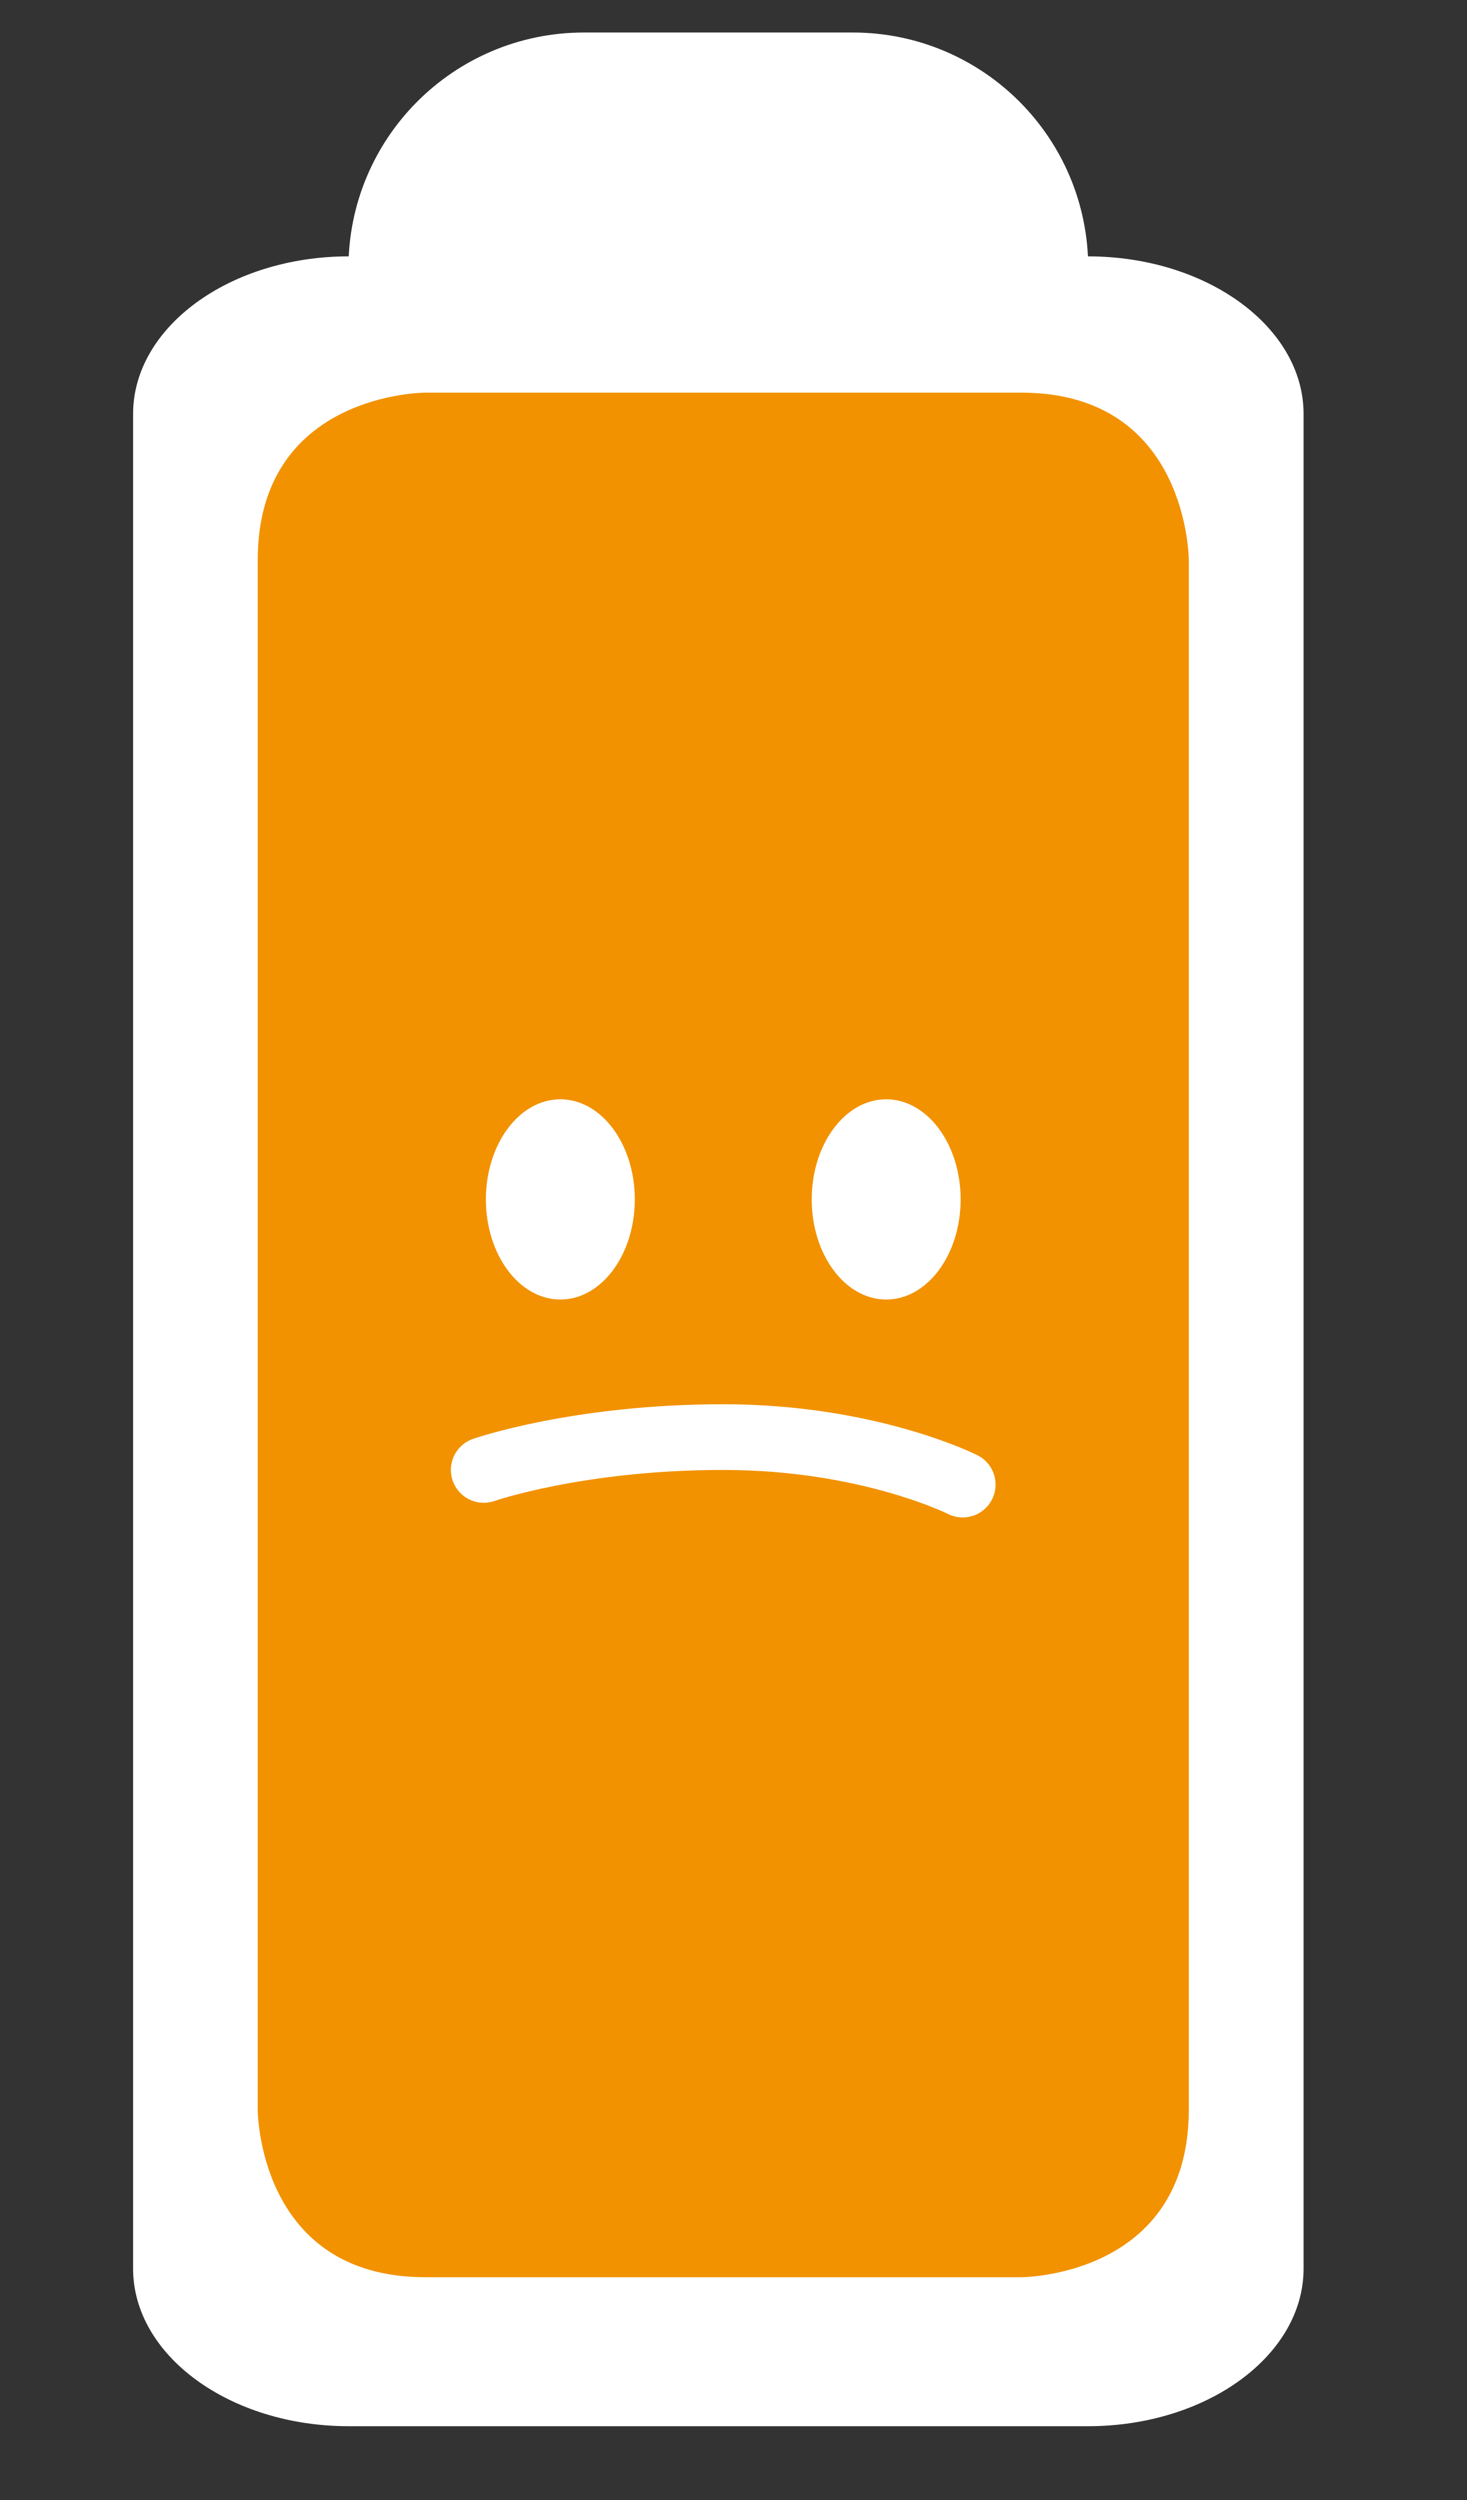 <?xml version="1.0" encoding="UTF-8"?>
<!-- Generator: Adobe Illustrator 17.0.0, SVG Export Plug-In . SVG Version: 6.00 Build 0)  -->
<svg xmlns="http://www.w3.org/2000/svg" xmlns:xlink="http://www.w3.org/1999/xlink" version="1.1" id="Ebene_1" x="0px" y="0px" width="20.413px" height="34.787px" viewBox="0 0 20.413 34.787" xml:space="preserve">
<rect x="0" y="0" width="20.413" height="34.787" fill="#333333" stroke="none"/>
<path fill="#FFFFFF" d="M4.852,33.757c-1.654,0-3-0.984-3-2.193V5.76c0-1.209,1.346-2.193,3-2.193h10.287c1.654,0,3,0.984,3,2.193  v25.804c0,1.209-1.346,2.193-3,2.193H4.852z"></path>
<path fill="#FFFFFF" d="M5.89,4.69V3.728c0-1.234,1-2.234,2.234-2.234h3.743c1.234,0,2.234,1,2.234,2.234V4.69"></path>
<path fill="none" stroke="#FFFFFF" stroke-width="2.083" d="M5.89,4.69V3.728c0-1.234,1-2.234,2.234-2.234h3.743  c1.234,0,2.234,1,2.234,2.234V4.69"></path>
<path fill="#F29200" d="M5.918,5.463c0,0-2.332,0-2.332,2.332v21.557c0,0,0,2.332,2.332,2.332h8.292c0,0,2.332,0,2.332-2.332V7.795  c0,0,0-2.332-2.332-2.332H5.918z"></path>
<path fill="#FFFFFF" d="M7.797,18.081c0.572,0,1.036-0.624,1.036-1.393c0-0.769-0.464-1.393-1.036-1.393  c-0.572,0-1.036,0.624-1.036,1.393C6.761,17.457,7.225,18.081,7.797,18.081"></path>
<path fill="#FFFFFF" d="M12.331,18.081c0.572,0,1.036-0.624,1.036-1.393c0-0.769-0.464-1.393-1.036-1.393  c-0.572,0-1.036,0.624-1.036,1.393C11.295,17.457,11.759,18.081,12.331,18.081"></path>
<path fill="none" stroke="#FFFFFF" stroke-width="0.914" stroke-linecap="round" stroke-linejoin="round" d="M6.731,20.452  c0,0,1.31-0.457,3.333-0.457c2.022,0,3.332,0.661,3.332,0.661"></path>
</svg>
